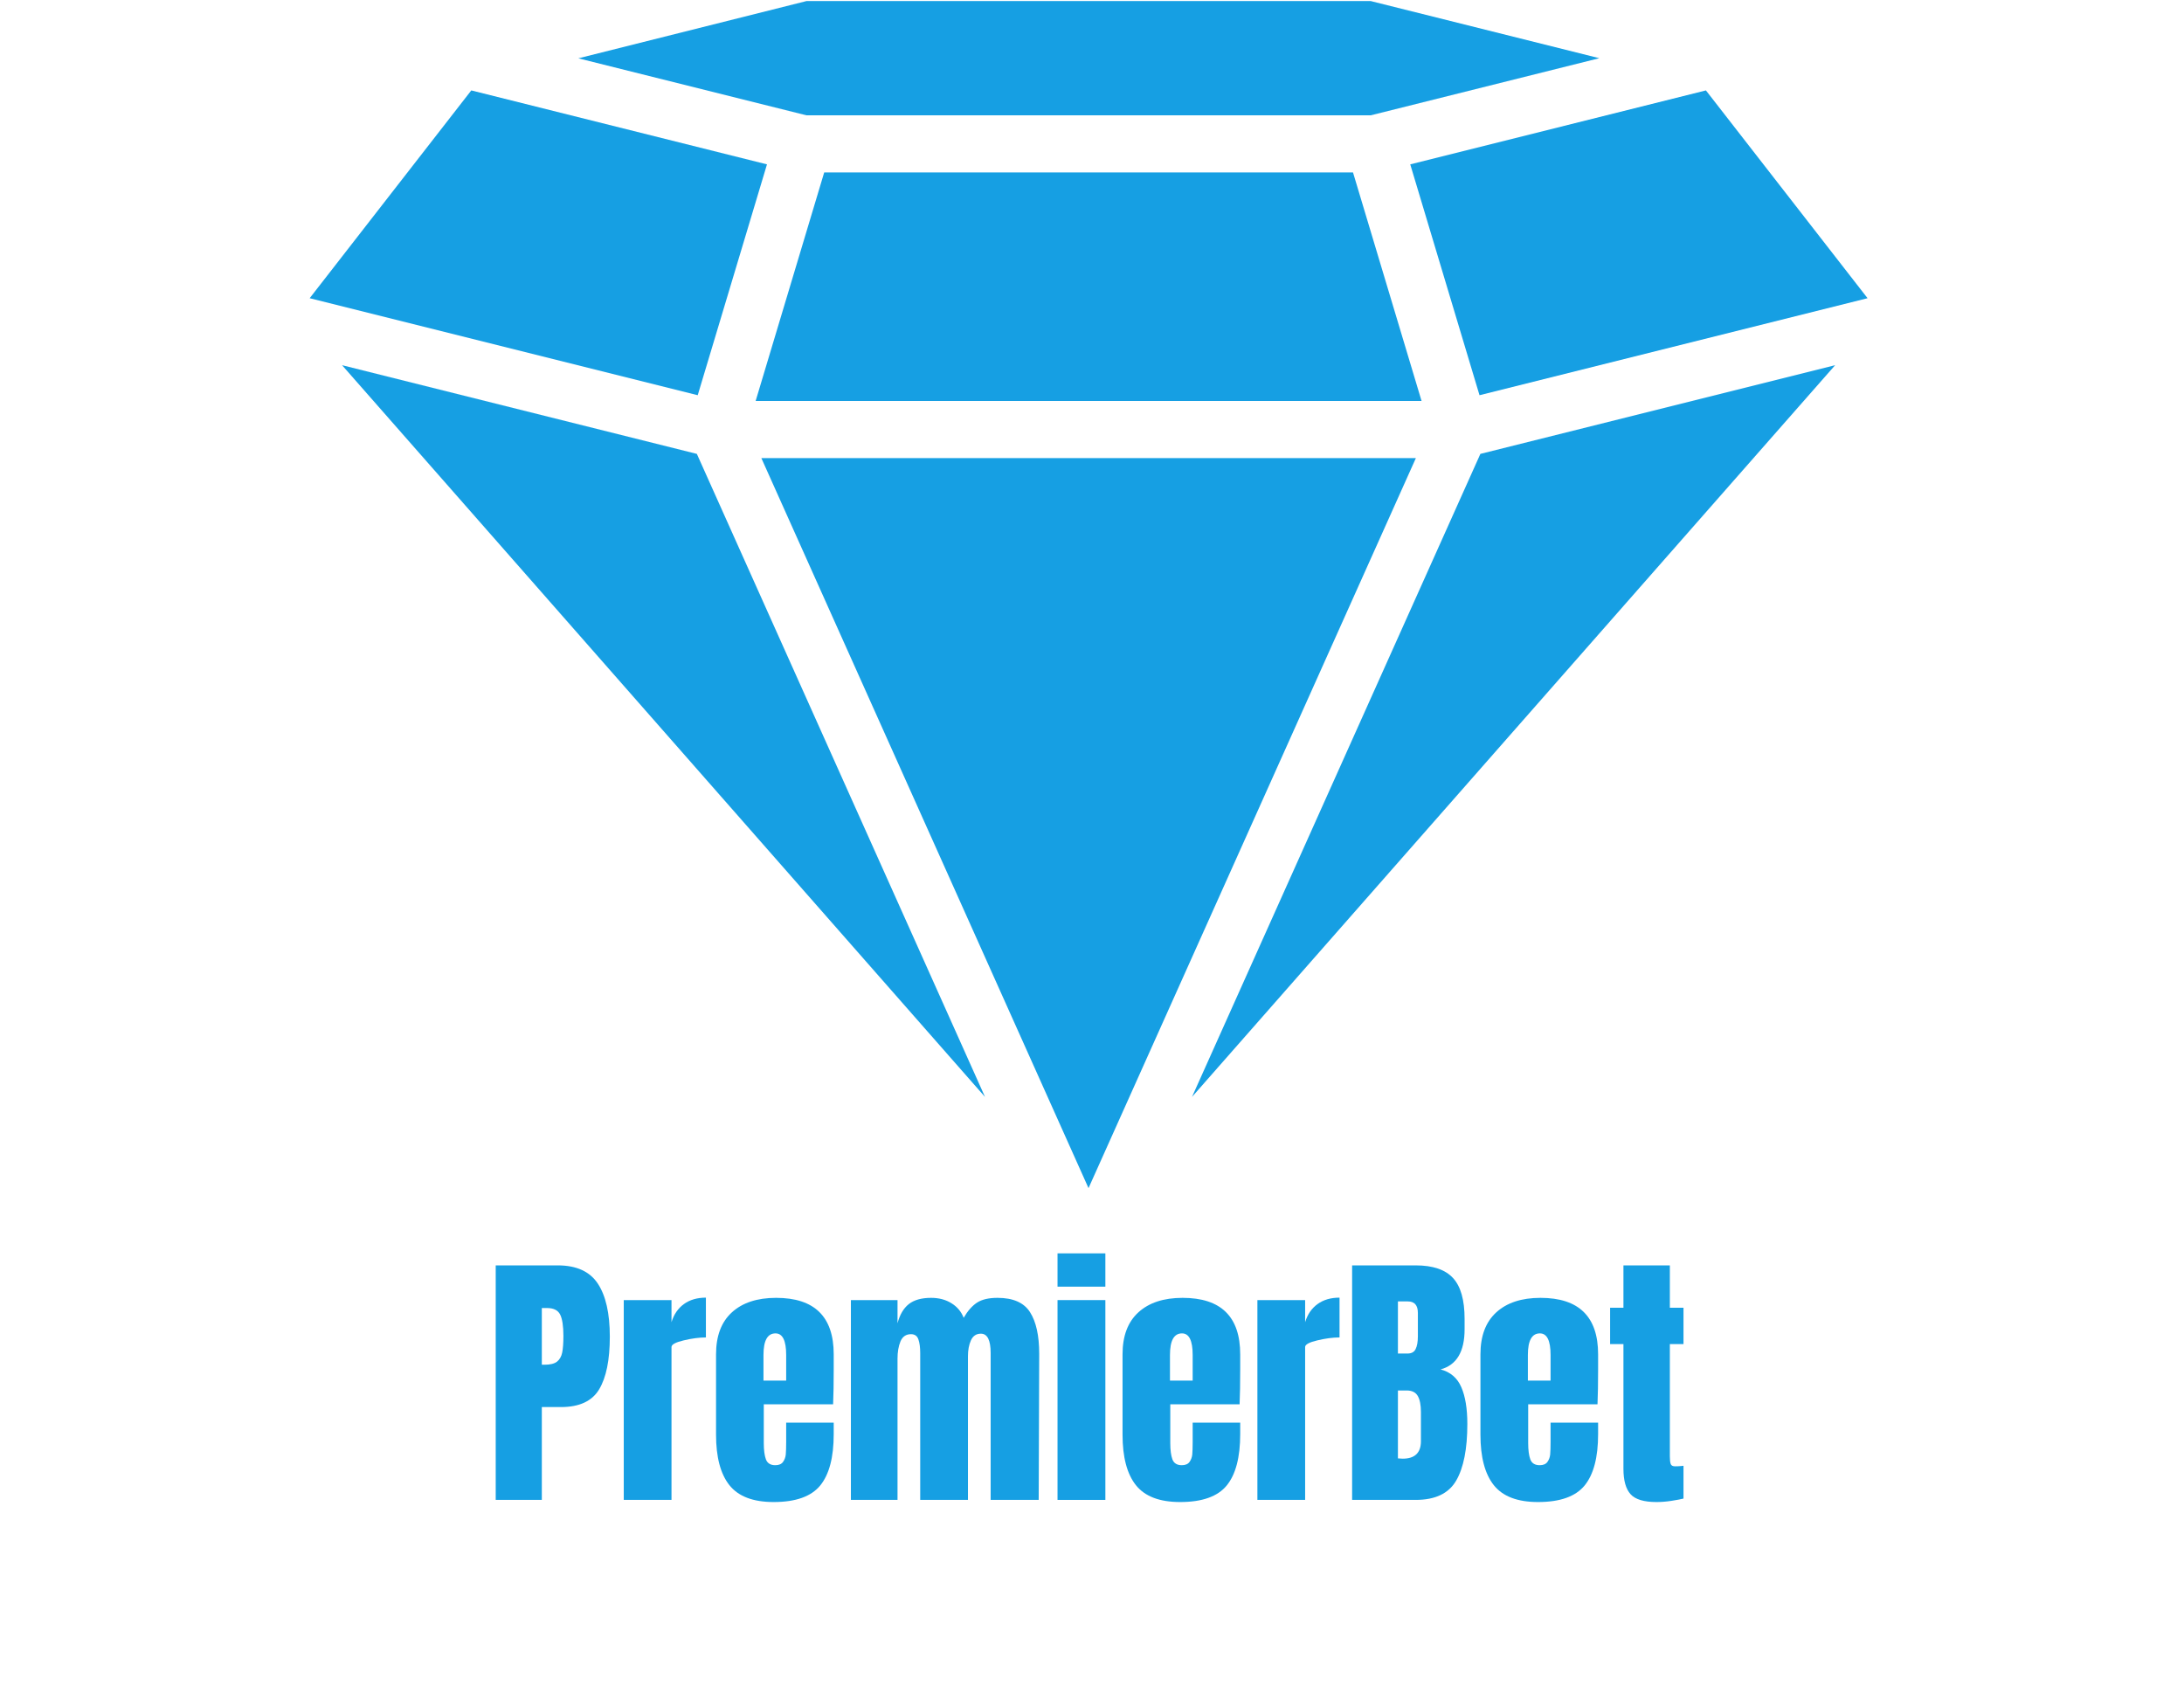 <svg xmlns="http://www.w3.org/2000/svg" xmlns:xlink="http://www.w3.org/1999/xlink" width="447" viewBox="0 0 335.25 258.75" height="345" preserveAspectRatio="xMidYMid meet"><defs><g></g><clipPath id="7c78063202"><path d="M 47.266 13 L 118 13 L 118 61 L 47.266 61 Z M 47.266 13 " clip-rule="nonzero"></path></clipPath><clipPath id="051ab1ad45"><path d="M 88 0.164 L 246 0.164 L 246 18 L 88 18 Z M 88 0.164 " clip-rule="nonzero"></path></clipPath><clipPath id="6e50180ac3"><path d="M 116 70 L 218 70 L 218 182.754 L 116 182.754 Z M 116 70 " clip-rule="nonzero"></path></clipPath><clipPath id="bfab995de8"><path d="M 216 13 L 286.727 13 L 286.727 61 L 216 61 Z M 216 13 " clip-rule="nonzero"></path></clipPath></defs><path fill="#169fe3" d="M 115.992 61.555 L 218.215 61.555 L 207.691 26.473 L 126.516 26.473 Z M 115.992 61.555 " fill-opacity="1" fill-rule="nonzero"></path><g clip-path="url(#7c78063202)"><path fill="#169fe3" d="M 47.535 45.777 L 107.102 60.668 L 117.734 25.23 L 72.344 13.879 Z M 47.535 45.777 " fill-opacity="1" fill-rule="nonzero"></path></g><g clip-path="url(#051ab1ad45)"><path fill="#169fe3" d="M 210.414 0.164 L 123.797 0.164 L 88.773 8.953 L 123.793 17.703 L 210.414 17.703 L 245.5 8.934 Z M 210.414 0.164 " fill-opacity="1" fill-rule="nonzero"></path></g><g clip-path="url(#6e50180ac3)"><path fill="#169fe3" d="M 116.871 70.324 L 167.09 182.387 L 217.34 70.324 Z M 116.871 70.324 " fill-opacity="1" fill-rule="nonzero"></path></g><path fill="#169fe3" d="M 52.508 56.059 L 151.203 168.387 L 106.969 69.676 Z M 52.508 56.059 " fill-opacity="1" fill-rule="nonzero"></path><g clip-path="url(#bfab995de8)"><path fill="#169fe3" d="M 216.477 25.23 L 227.109 60.668 L 286.676 45.777 L 261.863 13.879 Z M 216.477 25.23 " fill-opacity="1" fill-rule="nonzero"></path></g><path fill="#169fe3" d="M 182.977 168.383 L 281.699 56.059 L 227.242 69.676 Z M 182.977 168.383 " fill-opacity="1" fill-rule="nonzero"></path><g fill="#169fe3" fill-opacity="1"><g transform="translate(74.5, 230.245)"><g><path d="M 1.594 -36 L 11.109 -36 C 13.984 -36 16.035 -35.066 17.266 -33.203 C 18.492 -31.348 19.109 -28.633 19.109 -25.062 C 19.109 -21.488 18.562 -18.789 17.469 -16.969 C 16.383 -15.156 14.43 -14.25 11.609 -14.25 L 8.672 -14.25 L 8.672 0 L 1.594 0 Z M 9.094 -20.75 C 9.957 -20.75 10.594 -20.906 11 -21.219 C 11.406 -21.539 11.672 -22.004 11.797 -22.609 C 11.922 -23.211 11.984 -24.07 11.984 -25.188 C 11.984 -26.695 11.816 -27.785 11.484 -28.453 C 11.148 -29.117 10.477 -29.453 9.469 -29.453 L 8.672 -29.453 L 8.672 -20.75 Z M 9.094 -20.75 "></path></g></g></g><g fill="#169fe3" fill-opacity="1"><g transform="translate(94.28, 230.245)"><g><path d="M 1.469 -30.672 L 8.797 -30.672 L 8.797 -27.281 C 9.16 -28.477 9.797 -29.406 10.703 -30.062 C 11.609 -30.719 12.734 -31.047 14.078 -31.047 L 14.078 -24.938 C 13.047 -24.938 11.906 -24.785 10.656 -24.484 C 9.414 -24.191 8.797 -23.852 8.797 -23.469 L 8.797 0 L 1.469 0 Z M 1.469 -30.672 "></path></g></g></g><g fill="#169fe3" fill-opacity="1"><g transform="translate(108.696, 230.245)"><g><path d="M 10.062 0.328 C 6.906 0.328 4.641 -0.535 3.266 -2.266 C 1.898 -3.992 1.219 -6.578 1.219 -10.016 L 1.219 -22.344 C 1.219 -25.156 2.023 -27.301 3.641 -28.781 C 5.266 -30.27 7.531 -31.016 10.438 -31.016 C 16.332 -31.016 19.281 -28.125 19.281 -22.344 L 19.281 -20.109 C 19.281 -17.879 19.25 -16.066 19.188 -14.672 L 8.547 -14.672 L 8.547 -8.719 C 8.547 -7.656 8.656 -6.82 8.875 -6.219 C 9.102 -5.625 9.582 -5.328 10.312 -5.328 C 10.863 -5.328 11.258 -5.492 11.5 -5.828 C 11.738 -6.16 11.879 -6.539 11.922 -6.969 C 11.961 -7.406 11.984 -8.047 11.984 -8.891 L 11.984 -11.859 L 19.281 -11.859 L 19.281 -10.094 C 19.281 -6.52 18.586 -3.891 17.203 -2.203 C 15.816 -0.516 13.438 0.328 10.062 0.328 Z M 11.984 -18.312 L 11.984 -22.25 C 11.984 -24.457 11.438 -25.562 10.344 -25.562 C 9.113 -25.562 8.5 -24.457 8.5 -22.25 L 8.5 -18.312 Z M 11.984 -18.312 "></path></g></g></g><g fill="#169fe3" fill-opacity="1"><g transform="translate(129.146, 230.245)"><g><path d="M 1.469 -30.672 L 8.625 -30.672 L 8.625 -27.109 C 8.969 -28.422 9.539 -29.398 10.344 -30.047 C 11.156 -30.691 12.301 -31.016 13.781 -31.016 C 14.988 -31.016 16.031 -30.738 16.906 -30.188 C 17.789 -29.645 18.414 -28.898 18.781 -27.953 C 19.395 -29.016 20.078 -29.789 20.828 -30.281 C 21.578 -30.77 22.625 -31.016 23.969 -31.016 C 26.375 -31.016 28.039 -30.281 28.969 -28.812 C 29.906 -27.344 30.375 -25.211 30.375 -22.422 L 30.297 0 L 22.922 0 L 22.922 -22.547 C 22.922 -24.523 22.422 -25.516 21.422 -25.516 C 20.711 -25.516 20.203 -25.172 19.891 -24.484 C 19.586 -23.805 19.438 -22.992 19.438 -22.047 L 19.438 0 L 12.109 0 L 12.109 -22.547 C 12.109 -23.41 12.016 -24.109 11.828 -24.641 C 11.648 -25.172 11.27 -25.438 10.688 -25.438 C 9.926 -25.438 9.391 -25.066 9.078 -24.328 C 8.773 -23.586 8.625 -22.703 8.625 -21.672 L 8.625 0 L 1.469 0 Z M 1.469 -30.672 "></path></g></g></g><g fill="#169fe3" fill-opacity="1"><g transform="translate(160.911, 230.245)"><g><path d="M 1.422 -32.734 L 1.422 -37.844 L 8.766 -37.844 L 8.766 -32.734 Z M 1.422 0 L 1.422 -30.672 L 8.766 -30.672 L 8.766 0 Z M 1.422 0 "></path></g></g></g><g fill="#169fe3" fill-opacity="1"><g transform="translate(171.094, 230.245)"><g><path d="M 10.062 0.328 C 6.906 0.328 4.641 -0.535 3.266 -2.266 C 1.898 -3.992 1.219 -6.578 1.219 -10.016 L 1.219 -22.344 C 1.219 -25.156 2.023 -27.301 3.641 -28.781 C 5.266 -30.27 7.531 -31.016 10.438 -31.016 C 16.332 -31.016 19.281 -28.125 19.281 -22.344 L 19.281 -20.109 C 19.281 -17.879 19.25 -16.066 19.188 -14.672 L 8.547 -14.672 L 8.547 -8.719 C 8.547 -7.656 8.656 -6.82 8.875 -6.219 C 9.102 -5.625 9.582 -5.328 10.312 -5.328 C 10.863 -5.328 11.258 -5.492 11.5 -5.828 C 11.738 -6.16 11.879 -6.539 11.922 -6.969 C 11.961 -7.406 11.984 -8.047 11.984 -8.891 L 11.984 -11.859 L 19.281 -11.859 L 19.281 -10.094 C 19.281 -6.52 18.586 -3.891 17.203 -2.203 C 15.816 -0.516 13.438 0.328 10.062 0.328 Z M 11.984 -18.312 L 11.984 -22.25 C 11.984 -24.457 11.438 -25.562 10.344 -25.562 C 9.113 -25.562 8.5 -24.457 8.5 -22.25 L 8.5 -18.312 Z M 11.984 -18.312 "></path></g></g></g><g fill="#169fe3" fill-opacity="1"><g transform="translate(191.544, 230.245)"><g><path d="M 1.469 -30.672 L 8.797 -30.672 L 8.797 -27.281 C 9.16 -28.477 9.797 -29.406 10.703 -30.062 C 11.609 -30.719 12.734 -31.047 14.078 -31.047 L 14.078 -24.938 C 13.047 -24.938 11.906 -24.785 10.656 -24.484 C 9.414 -24.191 8.797 -23.852 8.797 -23.469 L 8.797 0 L 1.469 0 Z M 1.469 -30.672 "></path></g></g></g><g fill="#169fe3" fill-opacity="1"><g transform="translate(205.96, 230.245)"><g><path d="M 1.594 -36 L 11.359 -36 C 13.984 -36 15.891 -35.352 17.078 -34.062 C 18.266 -32.781 18.859 -30.688 18.859 -27.781 L 18.859 -26.188 C 18.859 -22.75 17.629 -20.695 15.172 -20.031 C 16.68 -19.633 17.742 -18.723 18.359 -17.297 C 18.973 -15.879 19.281 -14 19.281 -11.656 C 19.281 -7.82 18.707 -4.922 17.562 -2.953 C 16.414 -0.984 14.348 0 11.359 0 L 1.594 0 Z M 10.094 -22.469 C 10.707 -22.469 11.125 -22.695 11.344 -23.156 C 11.57 -23.613 11.688 -24.266 11.688 -25.109 L 11.688 -28.703 C 11.688 -29.879 11.172 -30.469 10.141 -30.469 L 8.625 -30.469 L 8.625 -22.469 Z M 9.344 -6.328 C 11.219 -6.328 12.156 -7.223 12.156 -9.016 L 12.156 -13.5 C 12.156 -14.582 11.992 -15.398 11.672 -15.953 C 11.348 -16.516 10.781 -16.797 9.969 -16.797 L 8.625 -16.797 L 8.625 -6.375 Z M 9.344 -6.328 "></path></g></g></g><g fill="#169fe3" fill-opacity="1"><g transform="translate(226.033, 230.245)"><g><path d="M 10.062 0.328 C 6.906 0.328 4.641 -0.535 3.266 -2.266 C 1.898 -3.992 1.219 -6.578 1.219 -10.016 L 1.219 -22.344 C 1.219 -25.156 2.023 -27.301 3.641 -28.781 C 5.266 -30.27 7.531 -31.016 10.438 -31.016 C 16.332 -31.016 19.281 -28.125 19.281 -22.344 L 19.281 -20.109 C 19.281 -17.879 19.25 -16.066 19.188 -14.672 L 8.547 -14.672 L 8.547 -8.719 C 8.547 -7.656 8.656 -6.82 8.875 -6.219 C 9.102 -5.625 9.582 -5.328 10.312 -5.328 C 10.863 -5.328 11.258 -5.492 11.5 -5.828 C 11.738 -6.16 11.879 -6.539 11.922 -6.969 C 11.961 -7.406 11.984 -8.047 11.984 -8.891 L 11.984 -11.859 L 19.281 -11.859 L 19.281 -10.094 C 19.281 -6.52 18.586 -3.891 17.203 -2.203 C 15.816 -0.516 13.438 0.328 10.062 0.328 Z M 11.984 -18.312 L 11.984 -22.25 C 11.984 -24.457 11.438 -25.562 10.344 -25.562 C 9.113 -25.562 8.5 -24.457 8.5 -22.25 L 8.5 -18.312 Z M 11.984 -18.312 "></path></g></g></g><g fill="#169fe3" fill-opacity="1"><g transform="translate(246.483, 230.245)"><g><path d="M 7.797 0.328 C 5.867 0.328 4.539 -0.07 3.812 -0.875 C 3.082 -1.688 2.719 -2.988 2.719 -4.781 L 2.719 -23.922 L 0.672 -23.922 L 0.672 -29.5 L 2.719 -29.5 L 2.719 -36 L 9.844 -36 L 9.844 -29.5 L 11.938 -29.5 L 11.938 -23.922 L 9.844 -23.922 L 9.844 -6.703 C 9.844 -6.172 9.883 -5.781 9.969 -5.531 C 10.051 -5.281 10.273 -5.156 10.641 -5.156 C 10.922 -5.156 11.188 -5.164 11.438 -5.188 C 11.688 -5.219 11.852 -5.234 11.938 -5.234 L 11.938 -0.203 C 11.52 -0.098 10.91 0.016 10.109 0.141 C 9.316 0.266 8.547 0.328 7.797 0.328 Z M 7.797 0.328 "></path></g></g></g></svg>